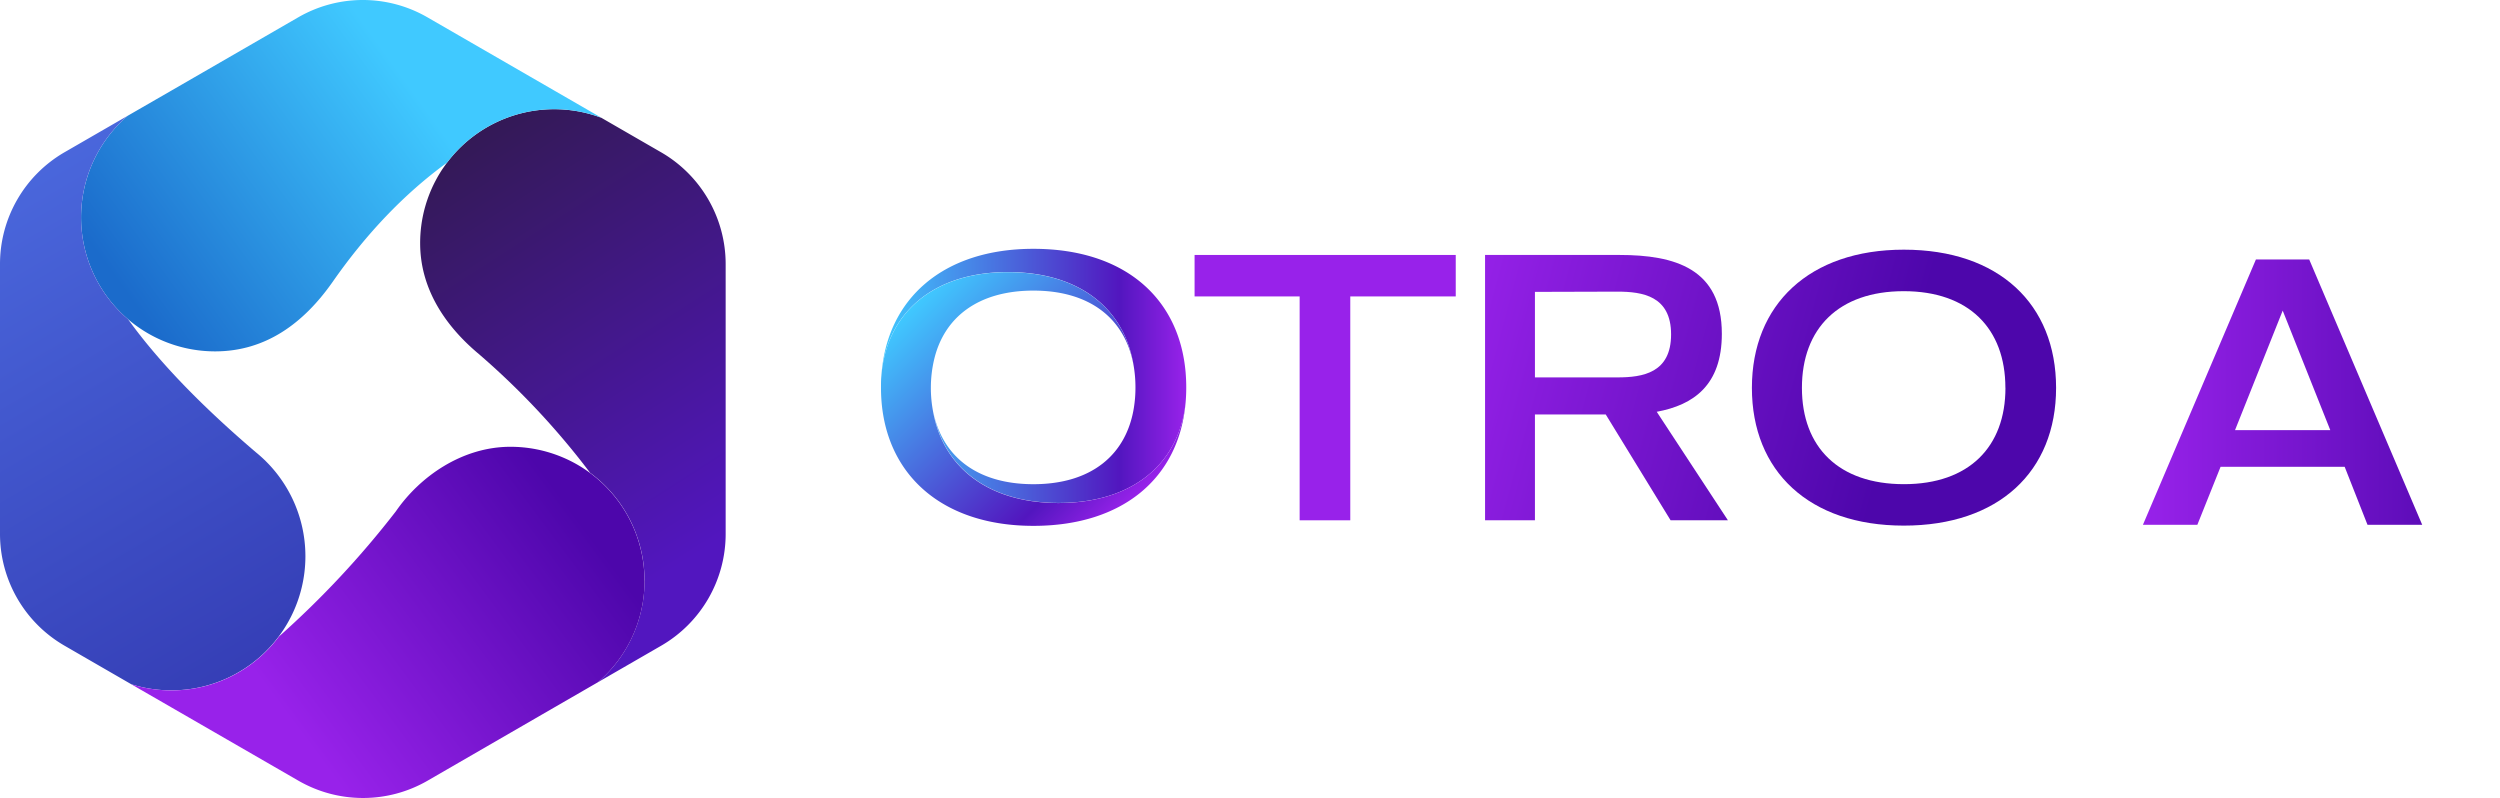 <svg xmlns="http://www.w3.org/2000/svg" xmlns:xlink="http://www.w3.org/1999/xlink" viewBox="0 0 818.57 261.29"><defs><style>.cls-1{fill:url(#linear-gradient);}.cls-2{fill:url(#linear-gradient-2);}.cls-3{fill:url(#linear-gradient-3);}.cls-4{fill:url(#linear-gradient-4);}.cls-5{fill:url(#linear-gradient-5);}.cls-6{fill:url(#linear-gradient-8);}.cls-7{fill:url(#linear-gradient-9);}.cls-8{fill:url(#linear-gradient-10);}</style><linearGradient id="linear-gradient" x1="234.98" y1="177.18" x2="133.61" y2="19.3" gradientUnits="userSpaceOnUse"><stop offset="0" stop-color="#5216bf"></stop><stop offset="1" stop-color="#2d1a40"></stop></linearGradient><linearGradient id="linear-gradient-2" x1="133.91" y1="27.73" x2="40.66" y2="95.1" gradientUnits="userSpaceOnUse"><stop offset="0" stop-color="#40c9ff"></stop><stop offset="1" stop-color="#1b6bcb"></stop></linearGradient><linearGradient id="linear-gradient-3" x1="-7.01" y1="64.7" x2="88.43" y2="226.85" gradientUnits="userSpaceOnUse"><stop offset="0" stop-color="#4a67dc"></stop><stop offset="1" stop-color="#343cb4"></stop></linearGradient><linearGradient id="linear-gradient-4" x1="97.95" y1="239.72" x2="190.14" y2="170.9" gradientUnits="userSpaceOnUse"><stop offset="0" stop-color="#9822ea"></stop><stop offset="1" stop-color="#4d06ab"></stop></linearGradient><linearGradient id="linear-gradient-5" x1="389.74" y1="88.69" x2="616.78" y2="149.52" gradientUnits="userSpaceOnUse"><stop offset="0.36" stop-color="#9822ea"></stop><stop offset="1" stop-color="#4d06ab"></stop></linearGradient><linearGradient id="linear-gradient-8" x1="288.58" y1="123.07" x2="388.41" y2="123.07" gradientUnits="userSpaceOnUse"><stop offset="0" stop-color="#40c9ff"></stop><stop offset="0.78" stop-color="#5216bf"></stop><stop offset="1" stop-color="#9822ea"></stop></linearGradient><linearGradient id="linear-gradient-9" x1="300.27" y1="98.67" x2="368.3" y2="166.69" xlink:href="#linear-gradient-8"></linearGradient><linearGradient id="linear-gradient-10" x1="701.65" y1="128.4" x2="818.57" y2="128.4" xlink:href="#linear-gradient-4"></linearGradient></defs><g id="Layer_2" data-name="Layer 2"><g id="Layer_1-2" data-name="Layer 1"><g id="Test_group" data-name="Test group"><path class="cls-1" d="M237.6,86.47v88.35a42.27,42.27,0,0,1-21.14,36.62L195.8,223.37a43.88,43.88,0,0,0-2.58-68.56,250.79,250.79,0,0,0-36.46-38.91c-10.82-9.05-19.19-21.19-19.19-36.27A44.09,44.09,0,0,1,139.12,68c.24-.85.49-1.69.78-2.53A43.91,43.91,0,0,1,142,60.37c.21-.43.43-.86.66-1.28.13-.26.27-.51.41-.77.24-.44.49-.87.75-1.3l.57-.93c.28-.44.57-.86.87-1.29s.72-1,1.1-1.54h0a43.92,43.92,0,0,1,50.54-14.69l12.33,7.12,7.21,4.16A42.29,42.29,0,0,1,237.6,86.47Z"></path><path class="cls-2" d="M196.92,38.56a43.92,43.92,0,0,0-50.54,14.69h0c-14.19,10.32-26.63,23.51-37.55,39.17h0C99.42,105.8,87,115.05,70.43,115.05A43.88,43.88,0,0,1,41.81,37.91h0L56,29.73h0L97.66,5.67a42.26,42.26,0,0,1,42.29,0Z"></path><path class="cls-3" d="M100,182.19a43.92,43.92,0,0,1-57,41.86h0l-16.45-9.5h0l-5.38-3.11A42.28,42.28,0,0,1,0,174.82V86.47A42.3,42.3,0,0,1,21.15,49.84L41.81,37.91a43.87,43.87,0,0,0,.11,66.61c10.55,14.66,25.19,29.35,41.85,43.56a.1.1,0,0,0,0,0A43.83,43.83,0,0,1,100,182.19Z"></path><path class="cls-4" d="M211.05,190.11a43.77,43.77,0,0,1-15.25,33.26l-14.17,8.18L140,255.62a42.31,42.31,0,0,1-42.29,0L43,224.05a43.95,43.95,0,0,0,48.35-15.64,302.12,302.12,0,0,0,38.28-41s-7.8,11.31,0,0,21.62-21.12,37.52-21.12a43.88,43.88,0,0,1,43.88,43.87Z"></path><path class="cls-5" d="M425.54,170.36V97.06h-34.4V83.48h85.51V97.06H442.12v73.3Z"></path><path class="cls-5" d="M565.77,170.36H547L525.76,135.7H502.58v34.66H486.25V83.48h44c18.2,0,33.53,4.48,33.53,25.8,0,16.83-9.23,23.31-21.32,25.55ZM502.58,95.57v28h27c8.36,0,17.58-1.49,17.58-14.08s-9.35-14-17.58-14Z"></path><path class="cls-5" d="M573.62,127c0-27.3,18.83-45.25,49.74-45.25,31.16,0,49.86,17.83,49.86,45.25S654.4,172.1,623.36,172.1,573.62,154.28,573.62,127Zm83,0c0-19.45-12-31.66-33.28-31.66S590,107.53,590,127s12.09,31.53,33.41,31.53S656.64,146.3,656.64,127Z"></path><path class="cls-6" d="M388.41,126.89c0,1.67-.07,3.31-.21,4.91-2.1,20.14-17.43,32.87-41.57,32.87a61.17,61.17,0,0,1-8.29-.55c-18.13-2.49-29.91-13.33-32.76-29.34,2.94,14.77,14.47,23.76,32.79,23.76,18.94,0,30.52-9.6,32.93-25.26a41,41,0,0,0,.48-6.39,41.74,41.74,0,0,0-.59-7.13c-2.6-16.47-14.36-27.6-32.82-30.13a61.92,61.92,0,0,0-8.34-.55c-24.38,0-39.77,13.35-41.45,34,1.68-25.25,20.22-41.61,49.79-41.61s47.83,15.88,49.86,40.73v.05C388.35,123.77,388.41,125.31,388.41,126.89Z"></path><path class="cls-7" d="M388.2,131.8c-2.13,24.71-20.57,40.38-49.83,40.38s-47.9-16.07-49.76-41.07v0q-.15-2.06-.15-4.2c0-1.28,0-2.55.12-3.79h0c1.68-20.66,17.07-34,41.45-34a61.92,61.92,0,0,1,8.34.55c18.46,2.53,30.22,13.66,32.82,30.13-2.65-15.32-14.16-24.65-32.82-24.65-17.91,0-29.34,8.6-32.58,22.87a40.64,40.64,0,0,0-1,8.91,41.37,41.37,0,0,0,.74,7.89c2.85,16,14.63,26.85,32.76,29.34a61.17,61.17,0,0,0,8.29.55C370.77,164.67,386.1,151.94,388.2,131.8Z"></path><path class="cls-8" d="M775.19,171.84l-7.48-19H727.08l-7.61,19H701.65l37-86.88h17.45l37,86.88Zm-43.38-31H763l-15.58-39.14Z"></path><path class="cls-8" d="M802,171.84V85h16.58v86.88Z"></path></g></g></g></svg>